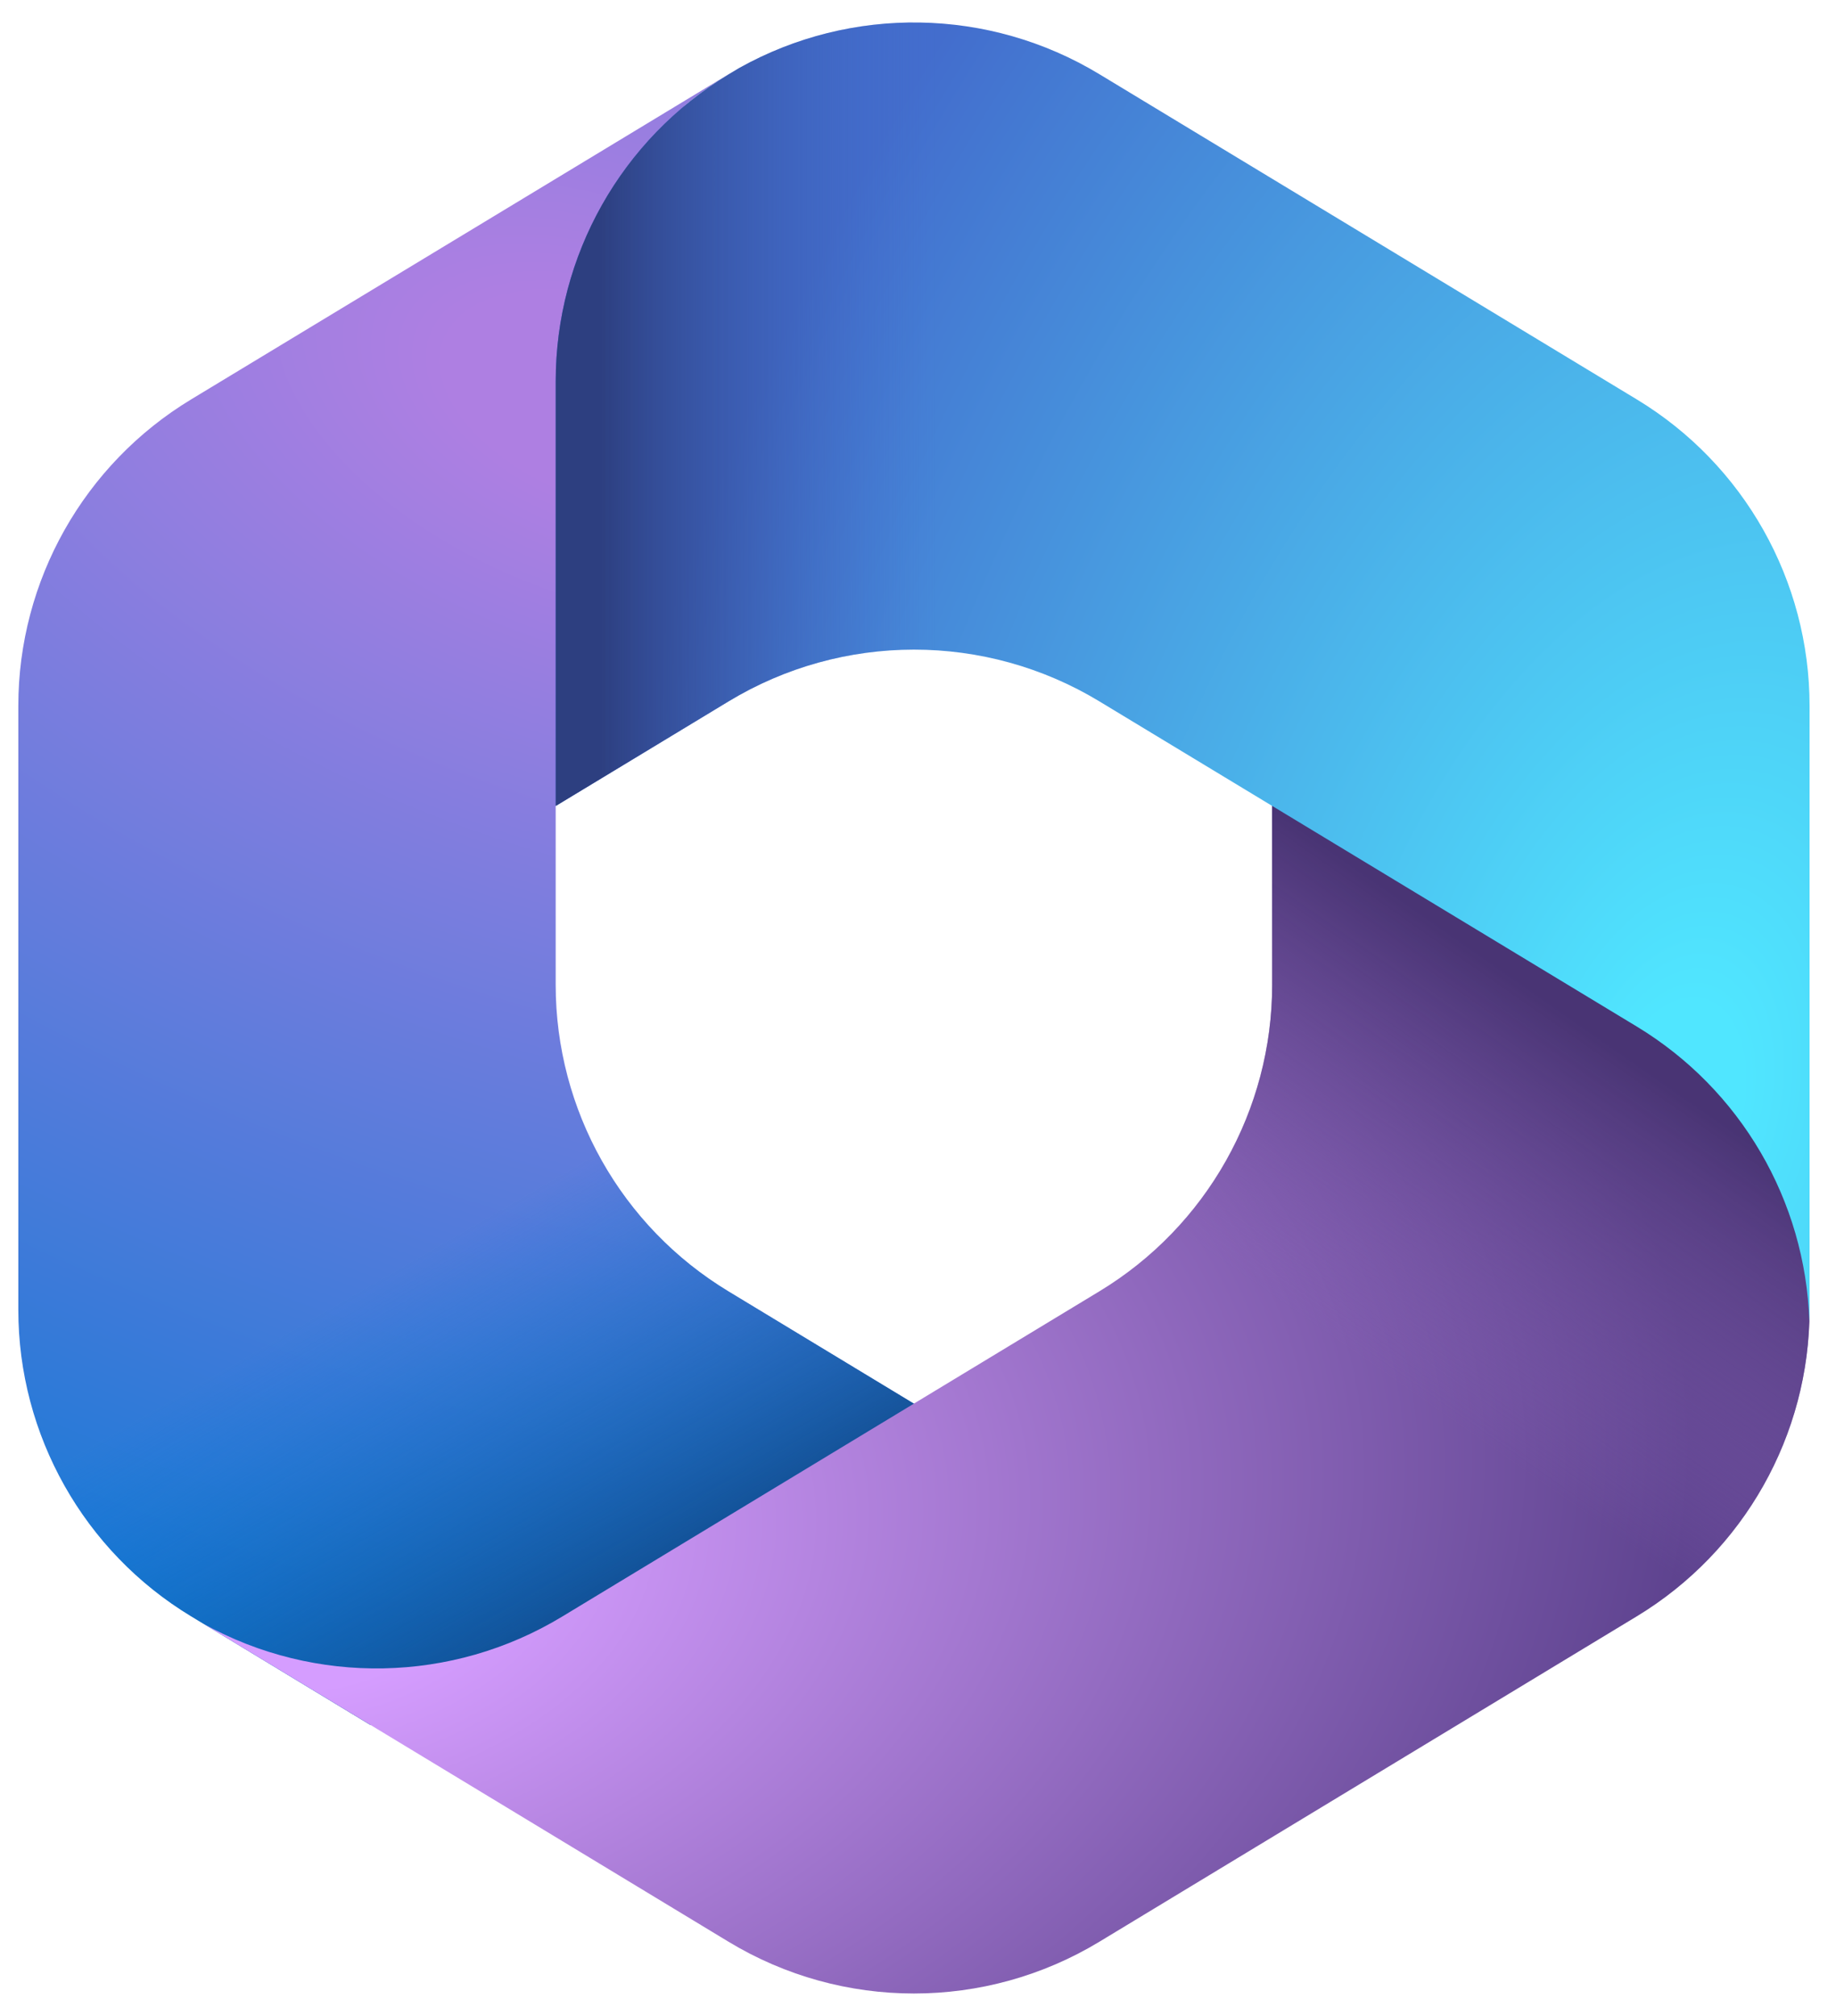 <svg xmlns="http://www.w3.org/2000/svg" fill="none" viewBox="0 0 41 45" height="45" width="41">
<path fill="url(#paint0_radial_2150_13391)" d="M16.493 1.526L16.269 1.662C15.911 1.878 15.575 2.119 15.26 2.384L15.908 1.928H21.409L22.409 9.5L17.409 14.499L12.409 17.975V21.982C12.409 24.781 13.872 27.377 16.267 28.826L21.53 32.012L10.409 38.499H8.264L4.267 36.079C1.872 34.63 0.409 32.035 0.409 29.236V15.76C0.409 12.96 1.873 10.364 4.269 8.915L16.269 1.657C16.343 1.612 16.418 1.568 16.493 1.526Z"></path>
<path fill="url(#paint1_linear_2150_13391)" d="M16.493 1.526L16.269 1.662C15.911 1.878 15.575 2.119 15.26 2.384L15.908 1.928H21.409L22.409 9.5L17.409 14.499L12.409 17.975V21.982C12.409 24.781 13.872 27.377 16.267 28.826L21.53 32.012L10.409 38.499H8.264L4.267 36.079C1.872 34.63 0.409 32.035 0.409 29.236V15.76C0.409 12.96 1.873 10.364 4.269 8.915L16.269 1.657C16.343 1.612 16.418 1.568 16.493 1.526Z"></path>
<path fill="url(#paint2_radial_2150_13391)" d="M28.409 17.5V21.98C28.409 24.779 26.946 27.374 24.552 28.824L12.552 36.087C10.097 37.573 7.043 37.627 4.545 36.248L16.267 43.343C18.813 44.885 22.005 44.885 24.552 43.343L36.552 36.08C38.946 34.63 40.409 32.035 40.409 29.236V26L39.409 24.5L28.409 17.5Z"></path>
<path fill="url(#paint3_linear_2150_13391)" d="M28.409 17.5V21.98C28.409 24.779 26.946 27.374 24.552 28.824L12.552 36.087C10.097 37.573 7.043 37.627 4.545 36.248L16.267 43.343C18.813 44.885 22.005 44.885 24.552 43.343L36.552 36.08C38.946 34.63 40.409 32.035 40.409 29.236V26L39.409 24.5L28.409 17.5Z"></path>
<path fill="url(#paint4_radial_2150_13391)" d="M36.55 8.915L24.55 1.656C22.084 0.164 19.012 0.118 16.508 1.518L16.27 1.662C13.874 3.111 12.41 5.707 12.41 8.507V17.991L16.27 15.656C18.815 14.116 22.005 14.116 24.55 15.656L36.55 22.914C38.871 24.318 40.317 26.798 40.405 29.497C40.408 29.41 40.41 29.323 40.41 29.235V15.76C40.41 12.96 38.946 10.364 36.55 8.915Z"></path>
<path fill="url(#paint5_linear_2150_13391)" d="M36.55 8.915L24.55 1.656C22.084 0.164 19.012 0.118 16.508 1.518L16.27 1.662C13.874 3.111 12.41 5.707 12.41 8.507V17.991L16.27 15.656C18.815 14.116 22.005 14.116 24.55 15.656L36.55 22.914C38.871 24.318 40.317 26.798 40.405 29.497C40.408 29.41 40.41 29.323 40.41 29.235V15.76C40.41 12.96 38.946 10.364 36.55 8.915Z"></path>
<defs>
<radialGradient gradientTransform="translate(13.828 9.138) rotate(110.528) scale(33.365 58.195)" gradientUnits="userSpaceOnUse" r="1" cy="0" cx="0" id="paint0_radial_2150_13391">
<stop stop-color="#AE7FE2" offset="0.064"></stop>
<stop stop-color="#0078D4" offset="1"></stop>
</radialGradient>
<linearGradient gradientUnits="userSpaceOnUse" y2="28.134" x2="9.161" y1="36.367" x1="13.921" id="paint1_linear_2150_13391">
<stop stop-color="#114A8B"></stop>
<stop stop-opacity="0" stop-color="#0078D4" offset="1"></stop>
</linearGradient>
<radialGradient gradientTransform="translate(6.839 34.85) rotate(-8.367) scale(31.05 20.51)" gradientUnits="userSpaceOnUse" r="1" cy="0" cx="0" id="paint2_radial_2150_13391">
<stop stop-color="#D59DFF" offset="0.134"></stop>
<stop stop-color="#5E438F" offset="1"></stop>
</radialGradient>
<linearGradient gradientUnits="userSpaceOnUse" y2="31.191" x2="31.664" y1="23.876" x1="36.766" id="paint3_linear_2150_13391">
<stop stop-color="#493474"></stop>
<stop stop-opacity="0" stop-color="#8C66BA" offset="1"></stop>
</linearGradient>
<radialGradient gradientTransform="translate(37.465 25.003) rotate(-165.772) scale(24.922 41.954)" gradientUnits="userSpaceOnUse" r="1" cy="0" cx="0" id="paint4_radial_2150_13391">
<stop stop-color="#50E6FF" offset="0.058"></stop>
<stop stop-color="#436DCD" offset="1"></stop>
</radialGradient>
<linearGradient gradientUnits="userSpaceOnUse" y2="1.556" x2="20.897" y1="1.556" x1="13.386" id="paint5_linear_2150_13391">
<stop stop-color="#2D3F80"></stop>
<stop stop-opacity="0" stop-color="#436DCD" offset="1"></stop>
</linearGradient>
</defs>
</svg>
